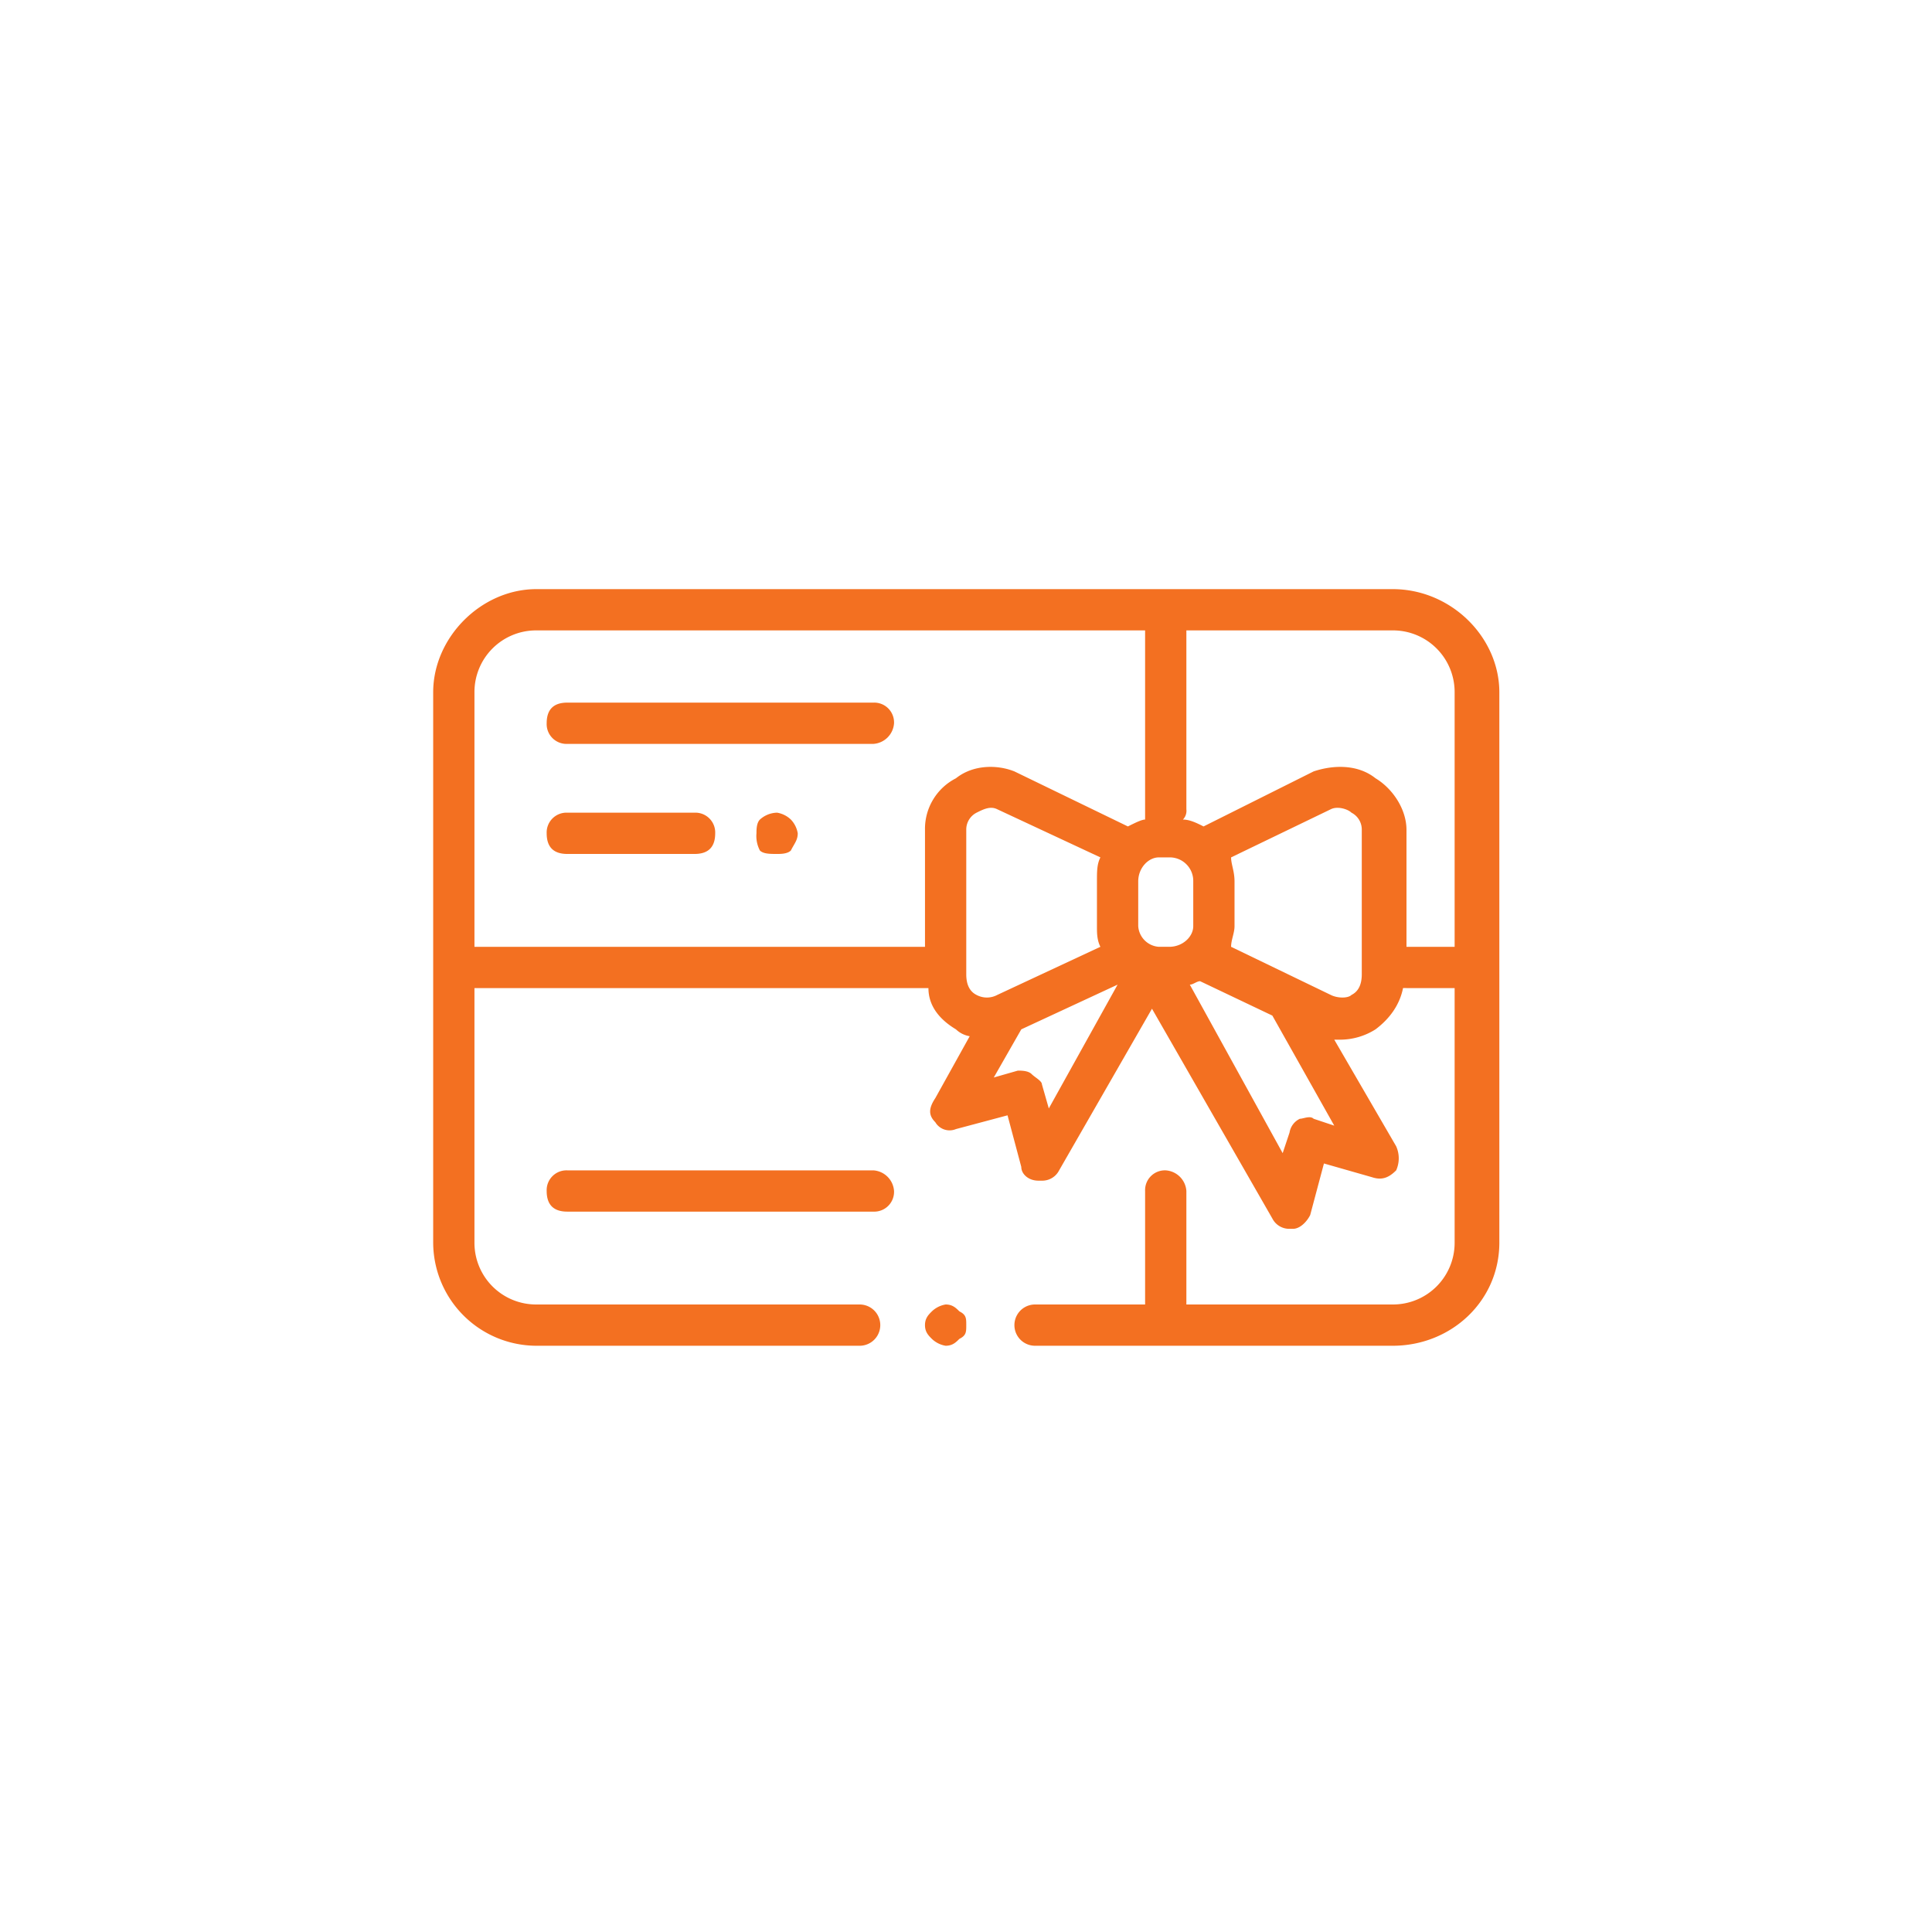 <svg xmlns="http://www.w3.org/2000/svg" width="669" height="669" viewBox="0 0 669 669">
  <g id="Group_1" data-name="Group 1" transform="translate(-262 -206)">
    <rect id="Rectangle_2" data-name="Rectangle 2" width="669" height="669" rx="59" transform="translate(262 206)" fill="none"/>
    <g id="Layer_x0020_1" transform="translate(412 410)">
      <path id="Path_1" data-name="Path 1" d="M152.436,39.3H46.445q-7.145,0-7.145,7.145a6.864,6.864,0,0,0,7.145,7.145H152.436a7.684,7.684,0,0,0,7.145-7.145A6.864,6.864,0,0,0,152.436,39.3ZM123.855,79.791a9.029,9.029,0,0,0-4.764-2.382,9.1,9.1,0,0,0-5.955,2.382c-1.191,1.191-1.191,3.573-1.191,4.764a10.736,10.736,0,0,0,1.191,5.955c1.191,1.191,3.573,1.191,5.955,1.191,1.191,0,3.573,0,4.764-1.191,1.191-2.382,2.382-3.573,2.382-5.955A9.028,9.028,0,0,0,123.855,79.791ZM90.509,77.409H46.445A6.864,6.864,0,0,0,39.3,84.555q0,7.145,7.145,7.145H90.509q7.145,0,7.145-7.145A6.864,6.864,0,0,0,90.509,77.409Zm61.927,123.855H46.445a6.864,6.864,0,0,0-7.145,7.145q0,7.145,7.145,7.145H152.436a6.864,6.864,0,0,0,7.145-7.145A7.684,7.684,0,0,0,152.436,201.264Zm29.773,48.827c-1.191-1.191-2.382-2.382-4.764-2.382a9.028,9.028,0,0,0-4.764,2.382c-1.191,1.191-2.382,2.382-2.382,4.764s1.191,3.573,2.382,4.764A9.028,9.028,0,0,0,177.445,262c2.382,0,3.573-1.191,4.764-2.382,2.382-1.191,2.382-2.382,2.382-4.764S184.591,251.282,182.209,250.091ZM332.264,0H35.727C16.673,0,0,16.673,0,35.727V226.273A35.829,35.829,0,0,0,35.727,262H147.673a7.145,7.145,0,1,0,0-14.291H35.727a21.347,21.347,0,0,1-21.436-21.436V138.145h157.2c0,5.955,3.573,10.718,9.527,14.291a9.029,9.029,0,0,0,4.764,2.382l-11.909,21.436c-2.382,3.573-2.382,5.955,0,8.336a5.727,5.727,0,0,0,7.145,2.382l17.864-4.764,4.764,17.864c0,2.382,2.382,4.764,5.955,4.764h1.191a6.549,6.549,0,0,0,5.955-3.573L248.9,145.291l41.682,72.645a6.549,6.549,0,0,0,5.955,3.573h1.191c2.382,0,4.764-2.382,5.955-4.764l4.764-17.864,16.673,4.764c3.573,1.191,5.955,0,8.336-2.382a10.172,10.172,0,0,0,0-8.336l-21.436-36.918H314.4a22.978,22.978,0,0,0,11.909-3.573c4.764-3.573,8.336-8.336,9.527-14.291H353.7v88.127a21.347,21.347,0,0,1-21.436,21.436H260.809v-39.3a7.684,7.684,0,0,0-7.145-7.145,6.864,6.864,0,0,0-7.145,7.145v39.3H208.409a7.145,7.145,0,1,0,0,14.291H332.264c20.245,0,36.918-15.482,36.918-35.727V35.727C369.182,16.673,352.509,0,332.264,0Zm-144.1,140.527q-3.573-1.786-3.573-7.145V83.364h0a6.549,6.549,0,0,1,3.573-5.955c2.382-1.191,4.764-2.382,7.145-1.191l35.727,16.673c-1.191,2.382-1.191,4.764-1.191,8.336v15.482c0,2.382,0,4.764,1.191,7.145l-35.727,16.673A7.592,7.592,0,0,1,188.164,140.527Zm25.009,39.3-2.382-8.336c0-1.191-2.382-2.382-3.573-3.573s-3.573-1.191-4.764-1.191l-8.336,2.382,9.527-16.673,33.345-15.482ZM201.264,63.118c-5.955-2.382-14.291-2.382-20.245,2.382A19.648,19.648,0,0,0,170.3,83.364v40.491H14.291V35.727A21.347,21.347,0,0,1,35.727,14.291H246.518v65.5c-1.191,0-3.573,1.191-5.955,2.382Zm53.591,60.736h-3.573a7.684,7.684,0,0,1-7.145-7.145V101.227c0-4.764,3.573-8.336,7.145-8.336h3.573a8.14,8.14,0,0,1,8.336,8.336v15.482C263.191,120.282,259.618,123.855,254.855,123.855Zm57.164,61.927-7.145-2.382c-1.191-1.191-3.573,0-4.764,0a6.382,6.382,0,0,0-3.573,4.764l-2.382,7.145L262,136.955c1.191,0,2.382-1.191,3.573-1.191l25.009,11.909Zm5.955-45.255c-1.191,1.191-4.764,1.191-7.145,0l-34.536-16.673c0-2.382,1.191-4.764,1.191-7.145V101.227c0-3.573-1.191-5.955-1.191-8.336l34.536-16.673c2.382-1.191,5.955,0,7.145,1.191a6.549,6.549,0,0,1,3.573,5.955v50.018h0Q321.545,138.741,317.973,140.527ZM353.7,123.855H337.027V83.364c0-7.145-4.764-14.291-10.718-17.864-5.955-4.764-14.291-4.764-21.436-2.382L266.764,82.173c-2.382-1.191-4.764-2.382-7.145-2.382a4.375,4.375,0,0,0,1.191-3.573V14.291h71.455A21.347,21.347,0,0,1,353.7,35.727Z" fill="#f37021" fill-rule="evenodd"/>
    </g>
  </g>
</svg>
